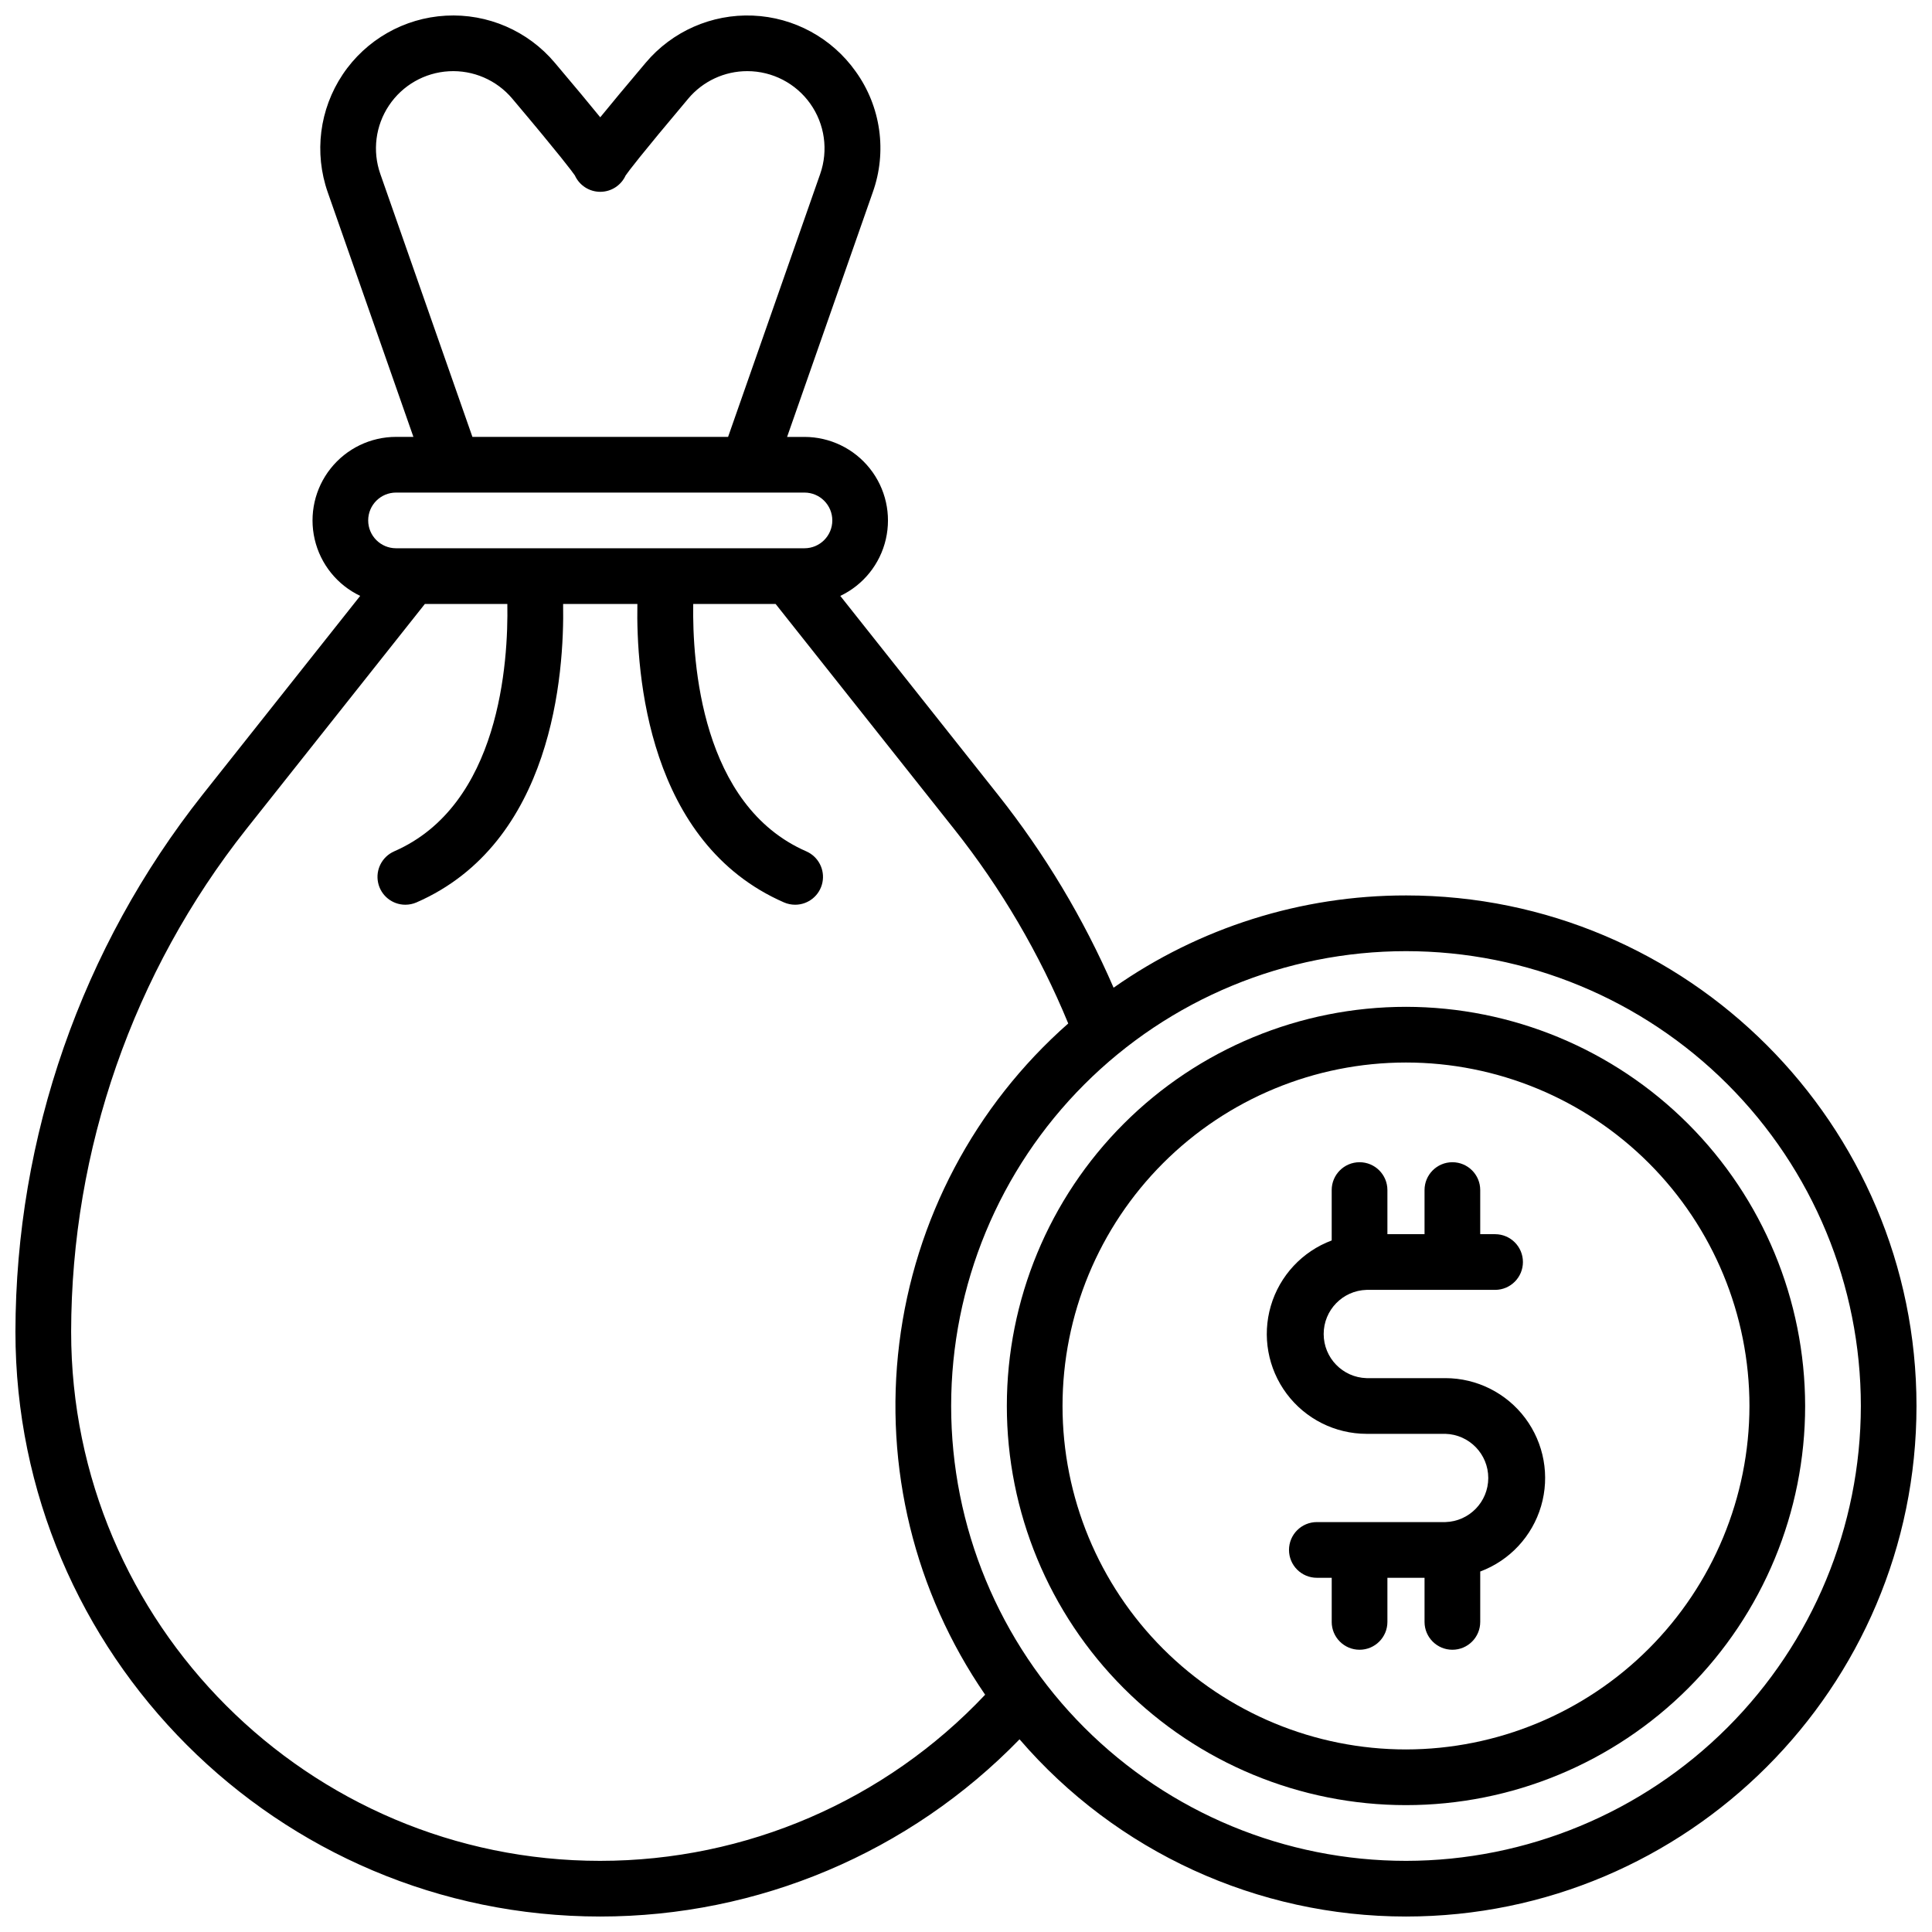 <?xml version="1.0" encoding="UTF-8"?>
<!-- Uploaded to: ICON Repo, www.svgrepo.com, Generator: ICON Repo Mixer Tools -->
<svg width="800px" height="800px" version="1.1" viewBox="144 144 512 512" xmlns="http://www.w3.org/2000/svg">
 <defs>
  <clipPath id="a">
   <path d="m148.09 148.09h503.81v503.81h-503.81z"/>
  </clipPath>
 </defs>
 <g clip-path="url(#a)">
  <path d="m516.6 381.3c-27.73-0.027-54.797 8.512-77.488 24.453-7.941-18.32-18.25-35.523-30.664-51.168l-41.762-52.664h0.004c6.094-2.898 10.535-8.418 12.059-14.992 1.523-6.574-0.031-13.484-4.231-18.77-4.195-5.285-10.574-8.367-17.324-8.371h-4.606l22.699-64.816c3.852-10.77 2.164-22.738-4.516-32.02-6.305-8.895-16.371-14.371-27.266-14.82-10.891-0.453-21.379 4.164-28.398 12.508-5.352 6.348-9.23 10.98-12.035 14.445-2.805-3.465-6.68-8.098-12.035-14.445-7.129-8.473-17.828-13.098-28.887-12.488-11.055 0.609-21.18 6.383-27.336 15.59-6.152 9.207-7.621 20.77-3.957 31.219l22.699 64.816h-4.606c-6.75 0.004-13.129 3.086-17.324 8.371-4.199 5.285-5.754 12.195-4.231 18.77 1.523 6.578 5.965 12.098 12.059 14.996l-41.758 52.664c-32.062 40.527-49.535 90.672-49.605 142.34 0 85.461 69.52 154.98 154.98 154.98 41.867 0.004 81.949-16.938 111.12-46.965 25.664 29.824 63.059 46.977 102.4 46.965 74.609 0 135.3-60.691 135.3-135.3 0-74.605-60.691-135.3-135.3-135.3zm-271.82-191.22c-2.125-6.074-1.27-12.789 2.309-18.137 3.574-5.348 9.457-8.703 15.879-9.059s12.641 2.328 16.785 7.25c12.793 15.164 15.871 19.316 16.602 20.367h-0.004c1.199 2.637 3.828 4.332 6.723 4.332s5.523-1.695 6.723-4.332c0.727-1.055 3.828-5.207 16.602-20.367h-0.004c3.887-4.621 9.617-7.289 15.656-7.281 6.629 0.004 12.848 3.219 16.684 8.629 3.836 5.406 4.816 12.336 2.633 18.598l-24.414 69.695h-67.758zm4.172 84.457h108.24c4.074 0 7.379 3.305 7.379 7.379s-3.305 7.379-7.379 7.379h-108.24c-4.074 0-7.379-3.305-7.379-7.379s3.305-7.379 7.379-7.379zm54.121 362.61c-77.312 0-140.22-62.91-140.22-140.22 0.066-48.344 16.414-95.258 46.402-133.18l47.34-59.691h21.855c0.277 15.41-1.969 53.352-29.992 65.562v0.004c-3.195 1.402-4.977 4.852-4.262 8.27 0.711 3.418 3.723 5.867 7.215 5.871 1.016 0 2.019-0.207 2.953-0.609 36.102-15.742 39.211-60.516 38.867-79.094h19.68c-0.344 18.578 2.766 63.34 38.867 79.094 0.934 0.402 1.938 0.609 2.953 0.609 3.492-0.004 6.504-2.453 7.215-5.871 0.715-3.418-1.066-6.867-4.262-8.27-27.887-12.164-30.23-50.137-29.973-65.562h21.836l47.34 59.691v-0.004c12.422 15.668 22.59 32.996 30.207 51.484-24.785 21.832-40.715 51.984-44.773 84.766-4.059 32.777 4.035 65.906 22.75 93.121-26.488 28.094-63.387 44.023-102 44.027zm213.53 0c-31.969 0-62.629-12.699-85.234-35.309-22.605-22.605-35.305-53.266-35.305-85.234s12.699-62.629 35.305-85.234c22.605-22.605 53.266-35.305 85.234-35.305s62.629 12.699 85.234 35.305c22.609 22.605 35.309 53.266 35.309 85.234-0.035 31.961-12.746 62.602-35.344 85.199-22.598 22.598-53.238 35.309-85.199 35.344z"/>
 </g>
 <path d="m516.6 410.82c-28.055 0-54.961 11.145-74.797 30.98-19.836 19.836-30.98 46.742-30.98 74.797 0 28.055 11.145 54.961 30.98 74.801 19.836 19.836 46.742 30.98 74.797 30.98 28.055 0 54.961-11.145 74.801-30.98 19.836-19.84 30.98-46.746 30.98-74.801-0.031-28.043-11.188-54.93-31.016-74.762-19.832-19.832-46.719-30.984-74.766-31.016zm0 196.8c-24.141 0-47.289-9.59-64.359-26.66-17.07-17.07-26.66-40.223-26.66-64.363 0-24.141 9.59-47.289 26.66-64.359 17.07-17.07 40.219-26.66 64.359-26.66 24.141 0 47.293 9.59 64.363 26.66 17.07 17.07 26.66 40.219 26.66 64.359-0.031 24.133-9.629 47.266-26.691 64.332-17.066 17.062-40.199 26.66-64.332 26.691z"/>
 <path d="m527.05 509.22h-20.902c-6.328-0.184-11.359-5.363-11.359-11.695 0-6.328 5.031-11.512 11.359-11.695h34.066c4.074 0 7.379-3.305 7.379-7.379s-3.305-7.379-7.379-7.379h-3.938v-11.691c0-4.074-3.301-7.379-7.379-7.379-4.074 0-7.379 3.305-7.379 7.379v11.691h-9.84v-11.691c0-4.074-3.305-7.379-7.379-7.379-4.078 0-7.383 3.305-7.383 7.379v13.352c-7.805 2.918-13.781 9.34-16.129 17.332-2.348 7.996-0.793 16.629 4.199 23.301 4.988 6.672 12.828 10.605 21.16 10.617h20.902c6.324 0.184 11.359 5.363 11.359 11.695 0 6.328-5.035 11.508-11.359 11.691h-34.066c-4.078 0-7.383 3.305-7.383 7.383 0 4.074 3.305 7.379 7.383 7.379h3.938v11.691h-0.004c0 4.074 3.305 7.379 7.383 7.379 4.074 0 7.379-3.305 7.379-7.379v-11.691h9.84v11.691c0 4.074 3.305 7.379 7.379 7.379 4.078 0 7.379-3.305 7.379-7.379v-13.355c7.809-2.914 13.781-9.336 16.129-17.332 2.348-7.992 0.793-16.625-4.195-23.301-4.988-6.672-12.828-10.605-21.16-10.613z"/>
</svg>